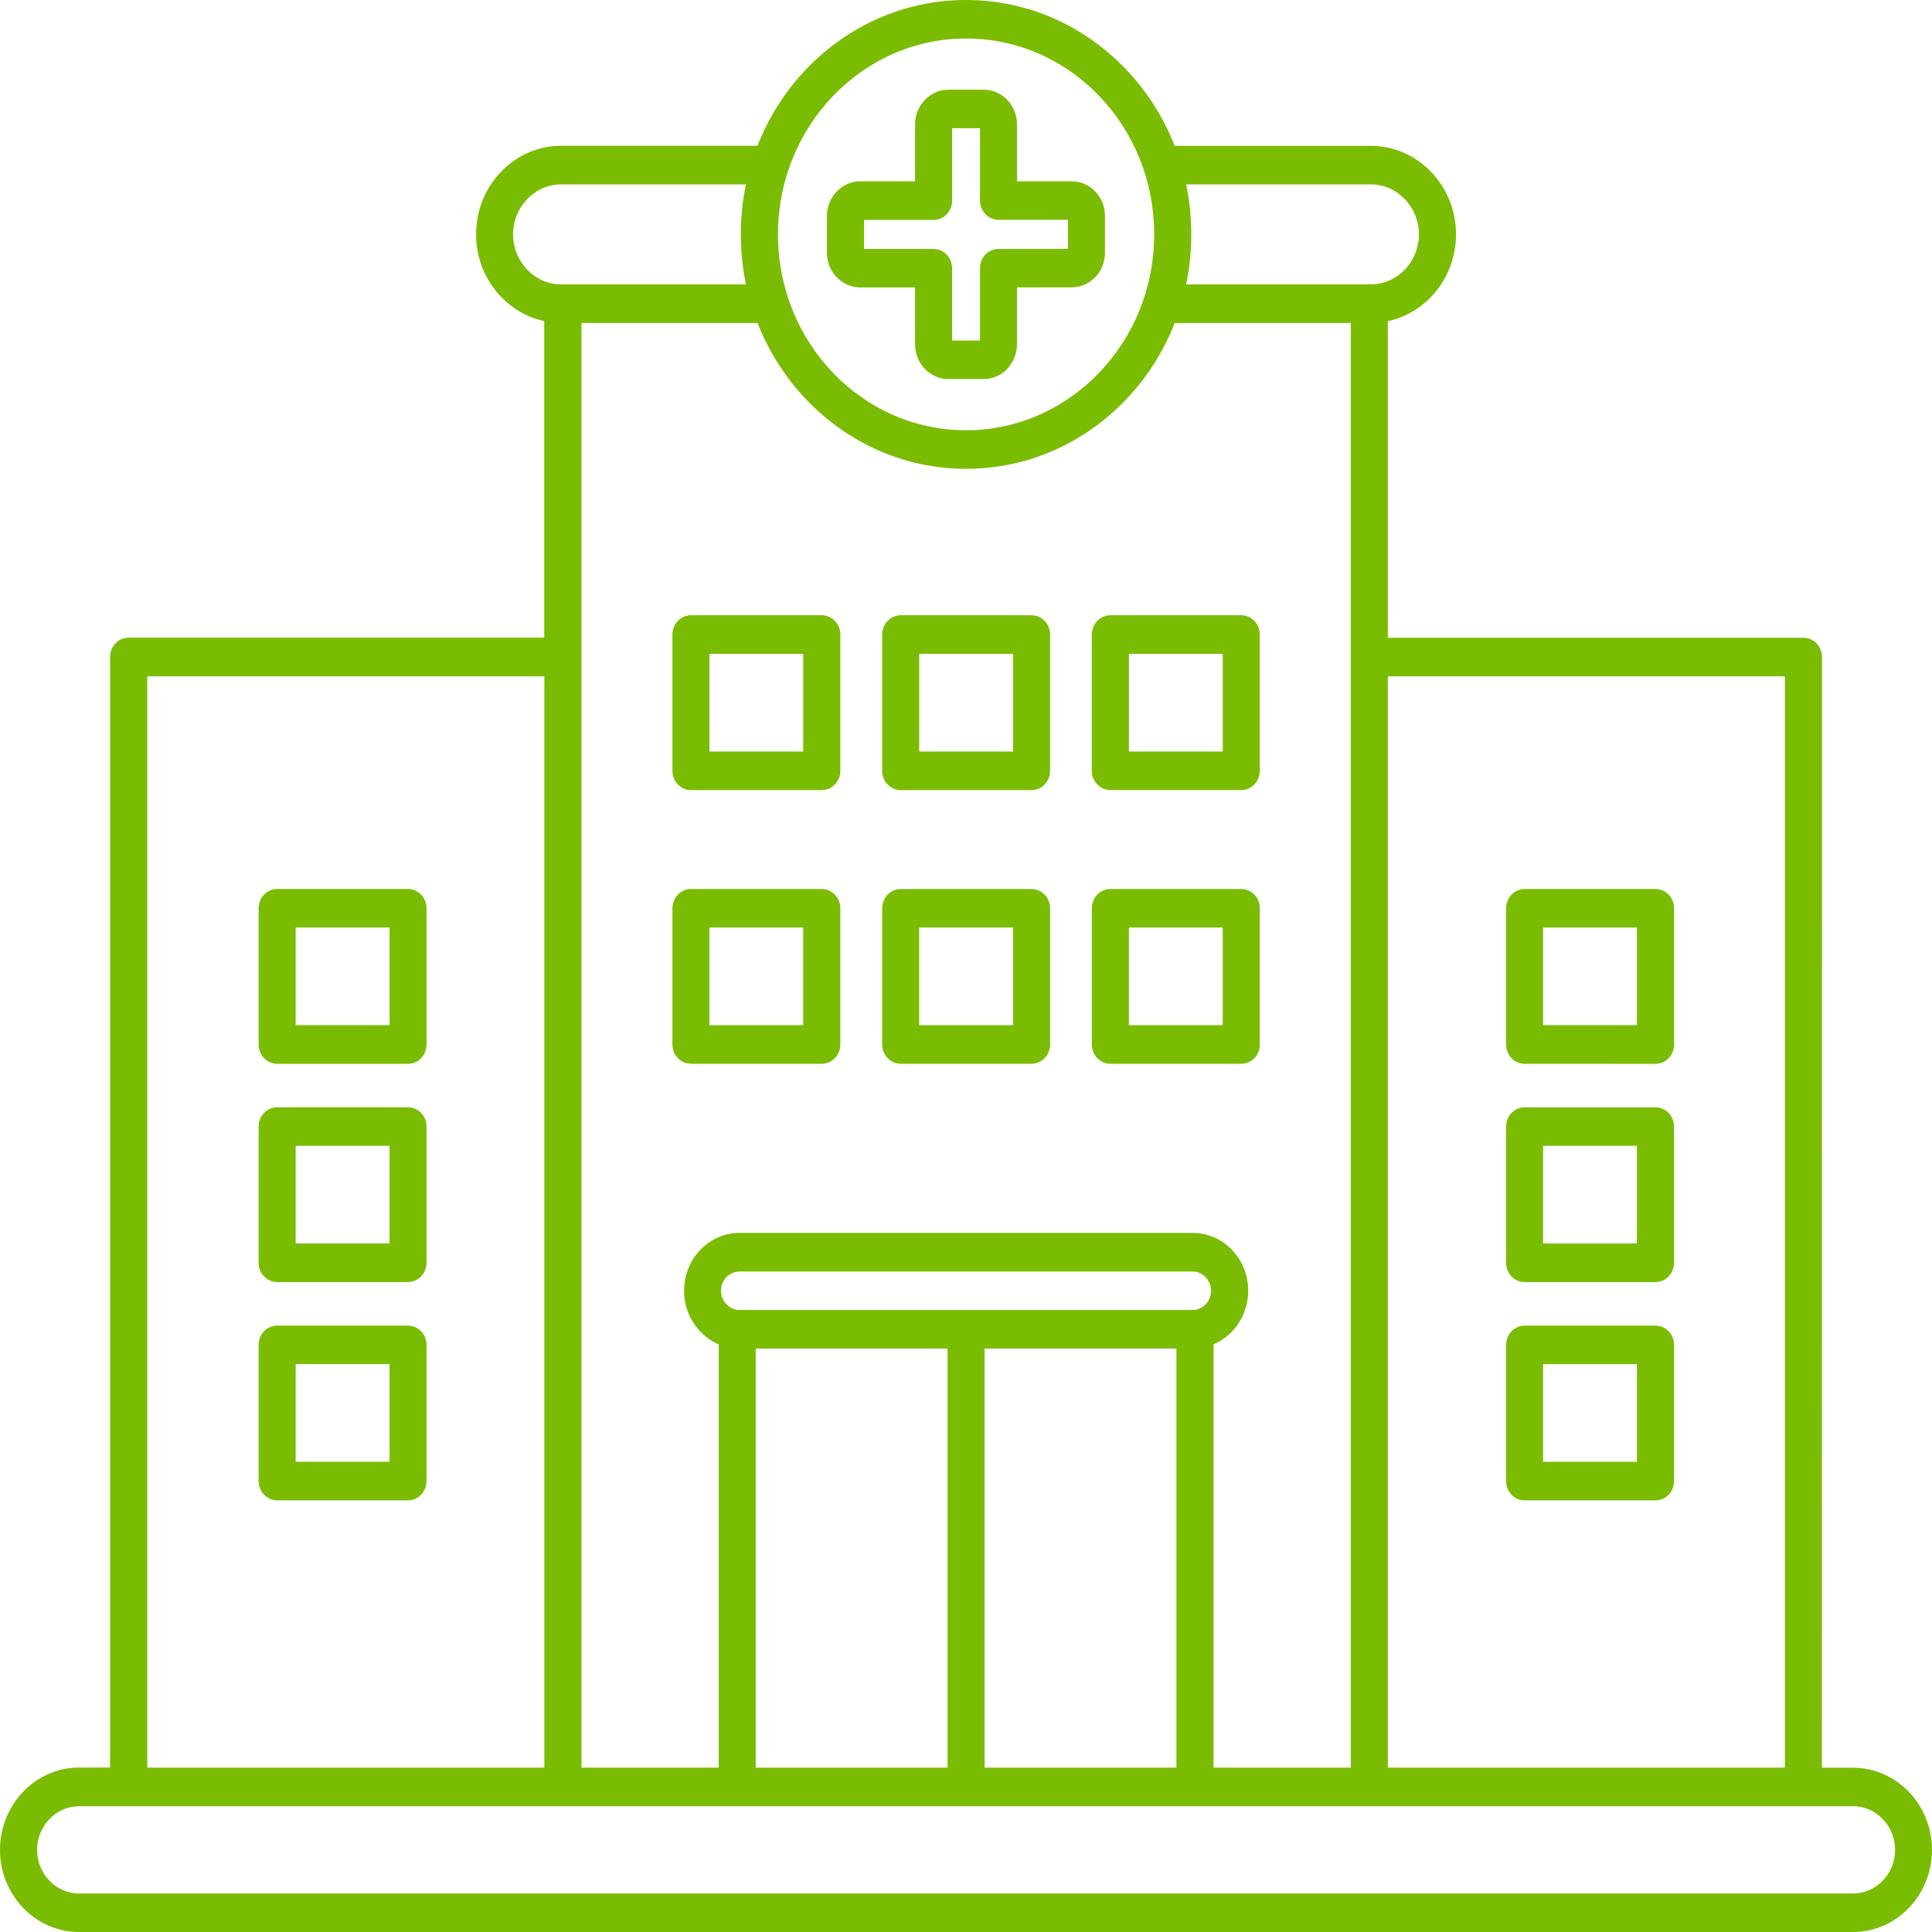 <svg width="100" height="100" viewBox="0 0 100 100" fill="none" xmlns="http://www.w3.org/2000/svg">
<path fill-rule="evenodd" clip-rule="evenodd" d="M64.246 40.894H57.471C56.942 40.894 56.512 40.445 56.512 39.895V32.843C56.512 32.292 56.942 31.844 57.471 31.844H64.246C64.775 31.844 65.206 32.292 65.206 32.843V39.895C65.206 40.445 64.775 40.894 64.246 40.894ZM38.278 63.815H61.733C62.524 63.815 63.245 64.149 63.765 64.691C64.286 65.233 64.607 65.983 64.607 66.807C64.607 67.63 64.282 68.38 63.765 68.922C63.495 69.204 63.17 69.428 62.814 69.583V91.493H69.918V16.717H60.805C60.213 18.225 59.34 19.579 58.251 20.712C56.14 22.909 53.227 24.266 50.007 24.266C46.788 24.266 43.874 22.909 41.763 20.712C40.675 19.579 39.801 18.225 39.21 16.717H30.097V91.493H37.201V69.583C36.84 69.432 36.519 69.204 36.249 68.922C35.728 68.38 35.407 67.63 35.407 66.807C35.407 65.983 35.728 65.233 36.249 64.691C36.766 64.153 37.483 63.815 38.278 63.815ZM61.729 65.812C61.991 65.812 62.23 65.926 62.403 66.106C62.575 66.285 62.684 66.534 62.684 66.811C62.684 67.084 62.579 67.333 62.403 67.512C62.226 67.691 61.991 67.805 61.729 67.805H38.278C38.015 67.805 37.776 67.691 37.6 67.512C37.428 67.333 37.318 67.08 37.318 66.807C37.318 66.534 37.428 66.285 37.6 66.106C37.772 65.926 38.011 65.812 38.278 65.812H61.729ZM60.891 69.803V91.493H50.963V69.803H60.891ZM49.044 69.803V91.493H39.116V69.803H49.044ZM28.174 35.007H7.622V91.493H28.174V35.007ZM92.387 91.493V35.007H71.834V91.493H92.387ZM71.834 33.01V16.623C72.696 16.44 73.471 15.995 74.07 15.368C74.869 14.536 75.363 13.391 75.363 12.131C75.363 10.867 74.869 9.722 74.07 8.894C73.271 8.063 72.171 7.549 70.961 7.549H60.801C60.21 6.041 59.337 4.688 58.248 3.554C56.137 1.357 53.223 0 50.004 0C46.785 0 43.871 1.357 41.76 3.55C40.671 4.684 39.798 6.037 39.207 7.545H29.047C27.833 7.545 26.733 8.059 25.934 8.89C25.135 9.722 24.642 10.867 24.642 12.127C24.642 13.391 25.135 14.536 25.934 15.364C26.533 15.987 27.309 16.436 28.17 16.619V33.006H6.658C6.129 33.006 5.698 33.454 5.698 34.005V91.489H4.089C2.965 91.489 1.942 91.966 1.202 92.736C0.458 93.511 0 94.575 0 95.748C0 96.918 0.458 97.982 1.198 98.753C1.939 99.523 2.961 100 4.085 100H95.915C97.039 100 98.061 99.523 98.802 98.753C99.542 97.982 100 96.918 100 95.748C100 94.579 99.542 93.515 98.802 92.744C98.061 91.974 97.039 91.497 95.915 91.497H94.302L94.306 34.008C94.306 33.458 93.875 33.01 93.346 33.01L71.834 33.01ZM70.874 14.72H61.393C61.569 13.884 61.659 13.02 61.659 12.131C61.659 11.243 61.569 10.379 61.393 9.543H70.957C71.638 9.543 72.261 9.832 72.711 10.305C73.162 10.774 73.444 11.422 73.444 12.131C73.444 12.841 73.166 13.489 72.711 13.957C72.261 14.426 71.638 14.72 70.957 14.72L70.874 14.72ZM38.611 9.543C38.435 10.379 38.345 11.243 38.345 12.131C38.345 13.02 38.435 13.884 38.611 14.72H29.044C28.362 14.72 27.74 14.431 27.289 13.958C26.839 13.489 26.557 12.841 26.557 12.132C26.557 11.422 26.835 10.774 27.289 10.305C27.74 9.836 28.362 9.543 29.044 9.543L38.611 9.543ZM95.919 93.49C96.514 93.49 97.059 93.743 97.45 94.155C97.846 94.566 98.089 95.129 98.089 95.748C98.089 96.368 97.846 96.935 97.45 97.342C97.055 97.754 96.514 98.007 95.919 98.007H4.088C3.493 98.007 2.949 97.754 2.557 97.342C2.162 96.93 1.919 96.368 1.919 95.748C1.919 95.129 2.162 94.562 2.557 94.155C2.953 93.743 3.493 93.49 4.088 93.49H95.919ZM44.533 9.383H47.364V6.436C47.364 5.943 47.56 5.494 47.869 5.173L47.873 5.168C48.187 4.842 48.617 4.643 49.087 4.643H50.916C51.39 4.643 51.825 4.846 52.134 5.168C52.447 5.495 52.639 5.943 52.639 6.436V9.383H55.471C55.949 9.383 56.379 9.587 56.689 9.909C57.002 10.235 57.194 10.684 57.194 11.177V13.08C57.194 13.578 56.998 14.026 56.689 14.348C56.376 14.674 55.945 14.874 55.471 14.874H52.639V17.821C52.639 18.314 52.444 18.763 52.13 19.089L52.134 19.093C51.821 19.419 51.39 19.619 50.916 19.619H49.087C48.609 19.619 48.179 19.415 47.869 19.093C47.556 18.767 47.364 18.318 47.364 17.825V14.878H44.533C44.059 14.878 43.628 14.674 43.315 14.352L43.311 14.348L43.307 14.352C42.994 14.026 42.802 13.578 42.802 13.085V11.181C42.802 10.688 42.998 10.239 43.307 9.917L43.311 9.913C43.628 9.583 44.059 9.383 44.533 9.383ZM48.324 11.381C48.852 11.381 49.283 10.932 49.283 10.382L49.279 6.636H50.724V10.378C50.724 10.928 51.155 11.377 51.684 11.377H55.279V12.881L51.684 12.885C51.155 12.885 50.724 13.333 50.724 13.884V17.626H49.279V13.884C49.279 13.333 48.848 12.885 48.32 12.885H44.724V11.381L48.324 11.381ZM50.004 22.269C47.313 22.269 44.877 21.136 43.119 19.301C41.356 17.467 40.268 14.931 40.268 12.135C40.268 9.335 41.356 6.799 43.119 4.969C44.877 3.131 47.313 1.993 50.004 1.993C52.694 1.993 55.13 3.126 56.889 4.961C58.651 6.795 59.74 9.331 59.74 12.127C59.74 14.928 58.651 17.459 56.889 19.293C55.13 21.132 52.694 22.269 50.004 22.269ZM13.386 54.06V47.012C13.386 46.462 13.817 46.014 14.346 46.014H21.117C21.646 46.014 22.077 46.462 22.077 47.012V54.064C22.077 54.615 21.646 55.063 21.117 55.063H14.346C13.817 55.059 13.386 54.611 13.386 54.06ZM15.305 48.007H20.162V53.062H15.305V48.007ZM13.386 65.36V58.312C13.386 57.762 13.817 57.313 14.346 57.313H21.117C21.646 57.313 22.077 57.762 22.077 58.312V65.36C22.077 65.91 21.646 66.359 21.117 66.359H14.346C13.817 66.359 13.386 65.91 13.386 65.36ZM15.305 59.307H20.162V64.361H15.305V59.307ZM13.386 76.659V69.612C13.386 69.061 13.817 68.613 14.346 68.613H21.117C21.646 68.613 22.077 69.061 22.077 69.612V76.659C22.077 77.21 21.646 77.658 21.117 77.658H14.346C13.817 77.658 13.386 77.21 13.386 76.659ZM15.305 70.606H20.162V75.661H15.305V70.606ZM77.955 54.061V47.013C77.955 46.463 78.386 46.014 78.914 46.014H85.69C86.218 46.014 86.649 46.463 86.649 47.013V54.065C86.649 54.615 86.218 55.064 85.69 55.064L78.91 55.06C78.382 55.06 77.955 54.611 77.955 54.061ZM79.87 48.008H84.726V53.062H79.87V48.008ZM77.955 65.361V58.313C77.955 57.762 78.386 57.314 78.914 57.314H85.69C86.218 57.314 86.649 57.762 86.649 58.313V65.361C86.649 65.911 86.218 66.359 85.69 66.359H78.91C78.382 66.359 77.955 65.911 77.955 65.361ZM79.87 59.307H84.726V64.362H79.87V59.307ZM77.955 76.66V69.612C77.955 69.062 78.386 68.614 78.914 68.614H85.69C86.218 68.614 86.649 69.062 86.649 69.612V76.66C86.649 77.21 86.218 77.659 85.69 77.659H78.91C78.382 77.659 77.955 77.21 77.955 76.66ZM79.87 70.607H84.726V75.662H79.87V70.607ZM42.536 55.06H35.764C35.236 55.06 34.805 54.612 34.805 54.062V47.014C34.805 46.463 35.236 46.015 35.764 46.015H42.536C43.065 46.015 43.495 46.463 43.495 47.014V54.062C43.495 54.612 43.065 55.06 42.536 55.06ZM36.72 53.063V48.008H41.572V53.063H36.72ZM53.392 55.06H46.621C46.092 55.06 45.661 54.612 45.661 54.062V47.014C45.661 46.463 46.092 46.015 46.621 46.015H53.392C53.921 46.015 54.351 46.463 54.351 47.014V54.062C54.351 54.612 53.921 55.06 53.392 55.06ZM47.576 53.063V48.008H52.432V53.063H47.576ZM64.248 55.06H57.473C56.944 55.06 56.513 54.612 56.513 54.062V47.014C56.513 46.463 56.944 46.015 57.473 46.015H64.248C64.777 46.015 65.208 46.463 65.208 47.014V54.062C65.208 54.612 64.777 55.06 64.248 55.06ZM58.432 53.063V48.008H63.289V53.063H58.432ZM42.536 40.895H35.765C35.236 40.895 34.806 40.447 34.806 39.896V32.844C34.806 32.294 35.236 31.846 35.765 31.846H42.536C43.065 31.846 43.496 32.294 43.496 32.844V39.896C43.496 40.447 43.065 40.895 42.536 40.895ZM36.721 38.898V33.843H41.573V38.898H36.721ZM53.392 40.895H46.621C46.093 40.895 45.662 40.447 45.662 39.896V32.844C45.662 32.294 46.093 31.846 46.621 31.846H53.392C53.921 31.846 54.352 32.294 54.352 32.844V39.896C54.352 40.447 53.921 40.895 53.392 40.895ZM47.577 38.898V33.843H52.433V38.898H47.577ZM58.433 38.898H63.289V33.843H58.433V38.898Z" fill="#7ABC01"/>
</svg>
